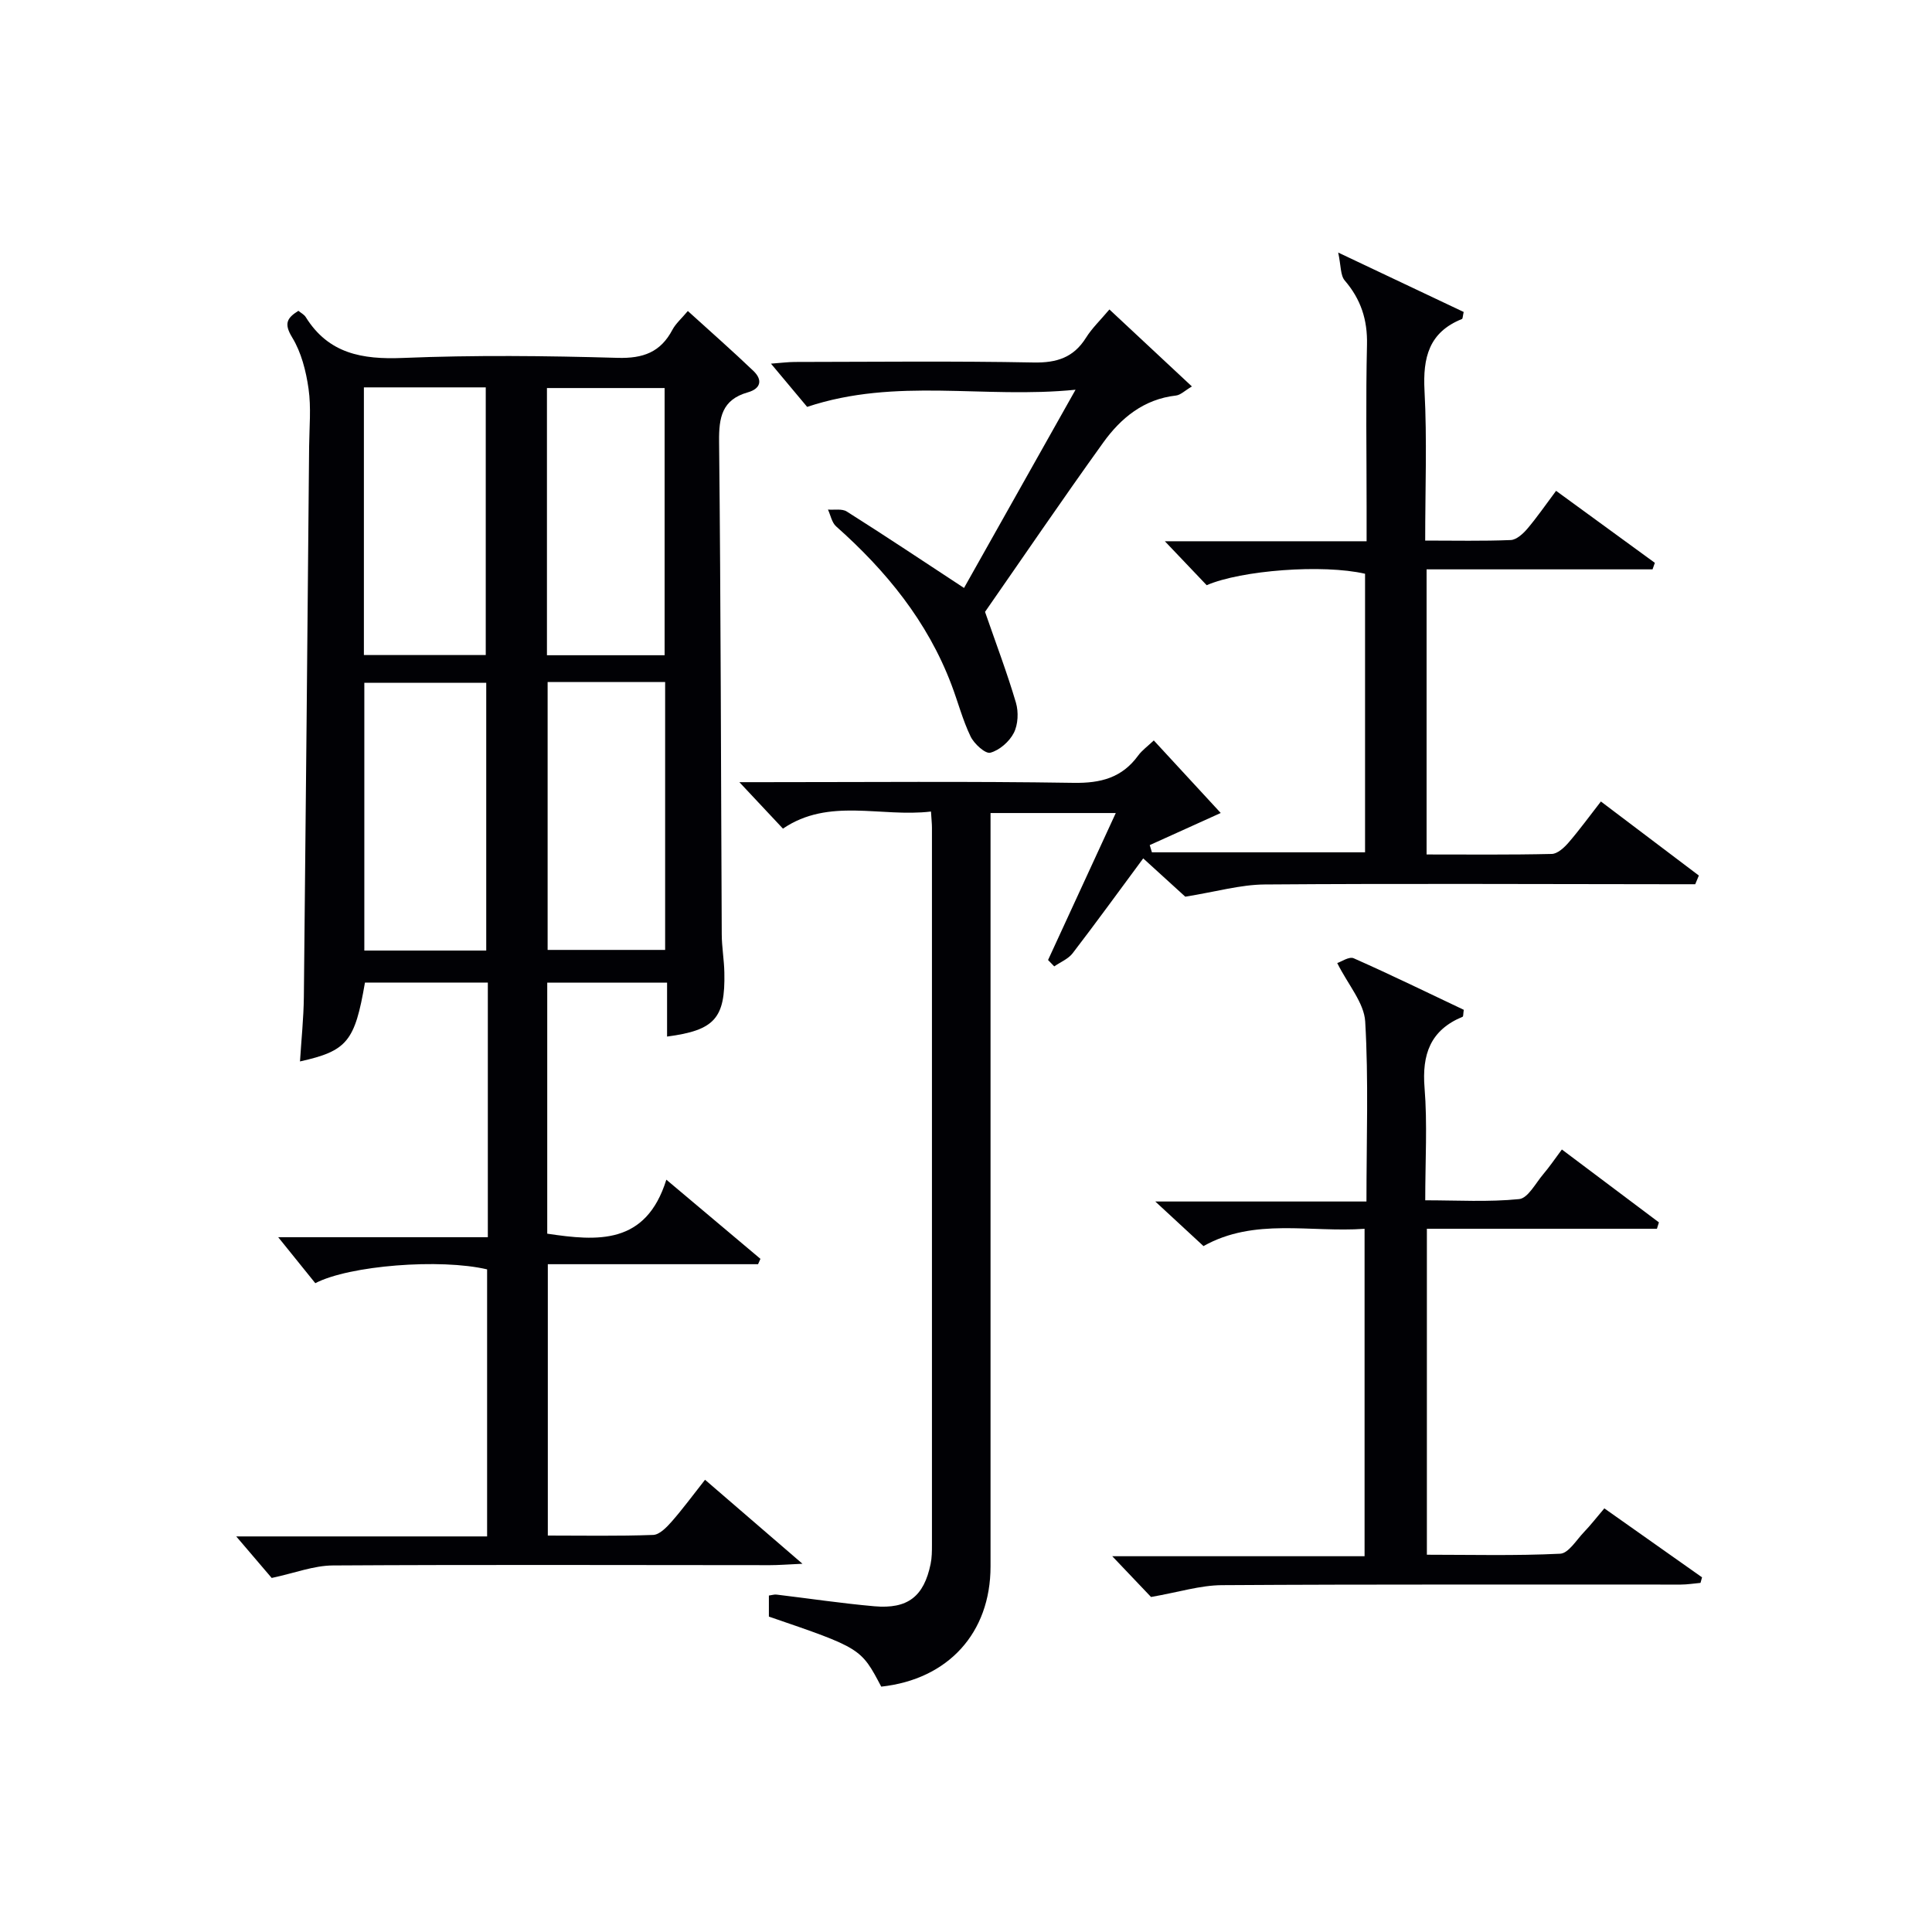 <svg enable-background="new 0 0 400 400" viewBox="0 0 400 400" xmlns="http://www.w3.org/2000/svg"><g fill="#010105"><path d="m100.85 318.1c0-19.06 0-37.2 0-55.29-9.66-2.28-28.5-.83-35.57 2.86-2.32-2.88-4.69-5.82-7.68-9.52h43.4c0-9.2 0-17.81 0-26.41 0-8.65 0-17.3 0-26.31-8.67 0-17.06 0-25.44 0-2.09 12.2-3.68 14.15-13.45 16.33.28-4.51.75-8.94.8-13.37.41-37.98.74-75.95 1.09-113.93.04-4 .44-8.06-.12-11.98-.52-3.66-1.5-7.53-3.39-10.62-1.73-2.84-1.11-4.01 1.29-5.51.54.45 1.19.77 1.52 1.3 4.72 7.58 11.68 8.8 20.08 8.46 14.81-.61 29.67-.45 44.49-.02 5.3.15 8.89-1.17 11.35-5.82.68-1.28 1.87-2.3 3.19-3.88 4.62 4.2 9.19 8.21 13.58 12.41 1.95 1.86 1.53 3.67-1.16 4.43-5.36 1.52-6.01 5.19-5.95 10.22.36 33.99.38 67.98.55 101.98.01 2.65.49 5.29.54 7.94.2 9.45-2 11.94-11.86 13.24 0-3.62 0-7.21 0-11.17-8.4 0-16.45 0-24.81 0v51.98c10.4 1.55 20.43 2.38 24.66-11.18 6.98 5.87 13.23 11.13 19.48 16.39-.16.37-.32.74-.49 1.11-14.37 0-28.74 0-43.53 0v56.18c7.27 0 14.56.14 21.82-.13 1.3-.05 2.76-1.56 3.78-2.71 2.3-2.62 4.37-5.43 6.95-8.71 6.45 5.56 12.76 11 20.17 17.39-3.26.15-4.99.29-6.72.29-30.16-.01-60.33-.12-90.49.06-3.97.02-7.93 1.58-12.68 2.59-1.79-2.1-4.22-4.95-7.34-8.6zm-25.51-237.9v55.42h25.23c0-18.72 0-37.05 0-55.42-8.56 0-16.68 0-25.23 0zm25.33 116.6c0-18.82 0-37.16 0-55.43-8.71 0-17.08 0-25.24 0v55.43zm12.57-61.14h24.36c0-18.68 0-37.02 0-55.32-8.31 0-16.22 0-24.36 0zm.14 5.54v55.47h24.33c0-18.6 0-36.93 0-55.47-8.2 0-16.12 0-24.33 0z"/><path d="m252.74 168.32c-5.31 2.4-10 4.52-14.7 6.65.15.5.3.99.45 1.49h44.13c0-19.21 0-38.45 0-57.67-8.73-2.02-25.63-.73-32.79 2.37-2.91-3.06-5.72-6.01-8.66-9.1h41.77c0-2.69 0-4.95 0-7.21 0-11.17-.18-22.33.08-33.49.12-5.15-1.26-9.39-4.6-13.28-.92-1.07-.77-3.05-1.36-5.79 9.7 4.59 17.89 8.47 25.98 12.3-.2.88-.19 1.39-.36 1.46-6.85 2.74-8.11 8-7.75 14.84.54 10.11.14 20.26.14 31.03 6.17 0 11.95.13 17.71-.11 1.19-.05 2.55-1.3 3.43-2.33 2.03-2.39 3.81-4.99 5.96-7.86 7 5.1 13.73 10.01 20.45 14.91-.16.45-.32.9-.48 1.35-15.5 0-31 0-46.78 0v59.03c8.71 0 17.32.09 25.92-.11 1.19-.03 2.57-1.31 3.47-2.35 2.28-2.64 4.33-5.47 6.7-8.51 6.83 5.16 13.55 10.25 20.28 15.33-.25.6-.5 1.2-.75 1.8-1.72 0-3.45 0-5.17 0-28-.02-55.99-.16-83.99.05-5.01.04-10.02 1.5-16.42 2.53-1.91-1.74-5.05-4.6-8.71-7.93-4.96 6.7-9.7 13.24-14.61 19.64-.91 1.18-2.52 1.83-3.81 2.72-.43-.44-.85-.88-1.28-1.32 4.6-9.99 9.21-19.99 14.02-30.43-8.85 0-17.08 0-25.93 0v6c0 49.99.01 99.99 0 149.98 0 13.77-8.77 23.38-22.63 24.89-4.2-7.97-4.2-7.97-23.26-14.5 0-1.38 0-2.81 0-4.36.66-.09 1.12-.25 1.56-.2 6.76.81 13.5 1.82 20.27 2.42 6.93.61 10.26-2.03 11.65-8.74.27-1.29.28-2.65.28-3.98.01-49.49.01-98.99 0-148.48 0-.82-.1-1.65-.2-3.34-10.37 1.24-21.11-2.95-30.65 3.54-2.98-3.19-5.88-6.27-9.02-9.62h4.71c21.5 0 43-.2 64.49.14 5.65.09 10.03-1.06 13.38-5.67.77-1.05 1.89-1.85 3.22-3.11 4.64 5.04 9.21 9.99 13.86 15.02z"/><path d="m343.05 254.4c-15.76 0-31.53 0-47.63 0v67.49c9.11 0 18.37.24 27.6-.21 1.72-.08 3.36-2.85 4.93-4.48 1.36-1.42 2.57-2.98 4.21-4.91 6.84 4.83 13.53 9.55 20.23 14.28-.11.38-.21.76-.32 1.15-1.37.12-2.74.35-4.1.35-31.66.02-63.32-.08-94.99.12-4.48.03-8.94 1.45-14.67 2.45-1.82-1.91-4.64-4.88-8.03-8.44h52.24c0-22.67 0-44.88 0-67.79-11.26.81-22.83-2.34-33.35 3.58-2.99-2.76-5.86-5.42-9.98-9.23h43.72c0-12.99.45-25.16-.26-37.26-.23-3.89-3.53-7.59-5.79-12.11.84-.27 2.47-1.41 3.41-.99 7.72 3.42 15.3 7.12 22.79 10.67-.13.84-.08 1.38-.24 1.44-6.69 2.76-8.44 7.79-7.88 14.73.6 7.44.14 14.97.14 23.27 6.64 0 13.09.39 19.44-.25 1.82-.18 3.41-3.29 4.99-5.15 1.29-1.52 2.41-3.17 3.86-5.12 6.76 5.07 13.43 10.08 20.09 15.09-.14.43-.27.88-.41 1.32z"/><path d="m199.59 121.73c7.32-13 14.86-26.41 23.09-41.04-18.98 1.91-37.12-2.59-55.57 3.55-1.96-2.35-4.47-5.34-7.49-8.95 2.13-.16 3.51-.34 4.9-.35 16.5-.02 33-.21 49.49.11 4.82.09 8.28-1.04 10.85-5.15 1.22-1.95 2.95-3.59 4.83-5.83 5.6 5.23 11.1 10.37 17.08 15.94-1.47.87-2.34 1.77-3.29 1.88-6.67.75-11.41 4.65-15.07 9.74-8.53 11.87-16.76 23.97-24.47 35.05 2.31 6.67 4.59 12.67 6.4 18.81.56 1.92.45 4.51-.44 6.25-.92 1.8-2.96 3.59-4.86 4.1-1.03.28-3.36-1.84-4.09-3.36-1.65-3.42-2.61-7.17-3.97-10.74-4.96-13.1-13.52-23.57-23.87-32.76-.89-.79-1.14-2.3-1.69-3.48 1.31.11 2.91-.22 3.89.4 7.99 5.05 15.85 10.29 24.28 15.83z"/></g></svg>